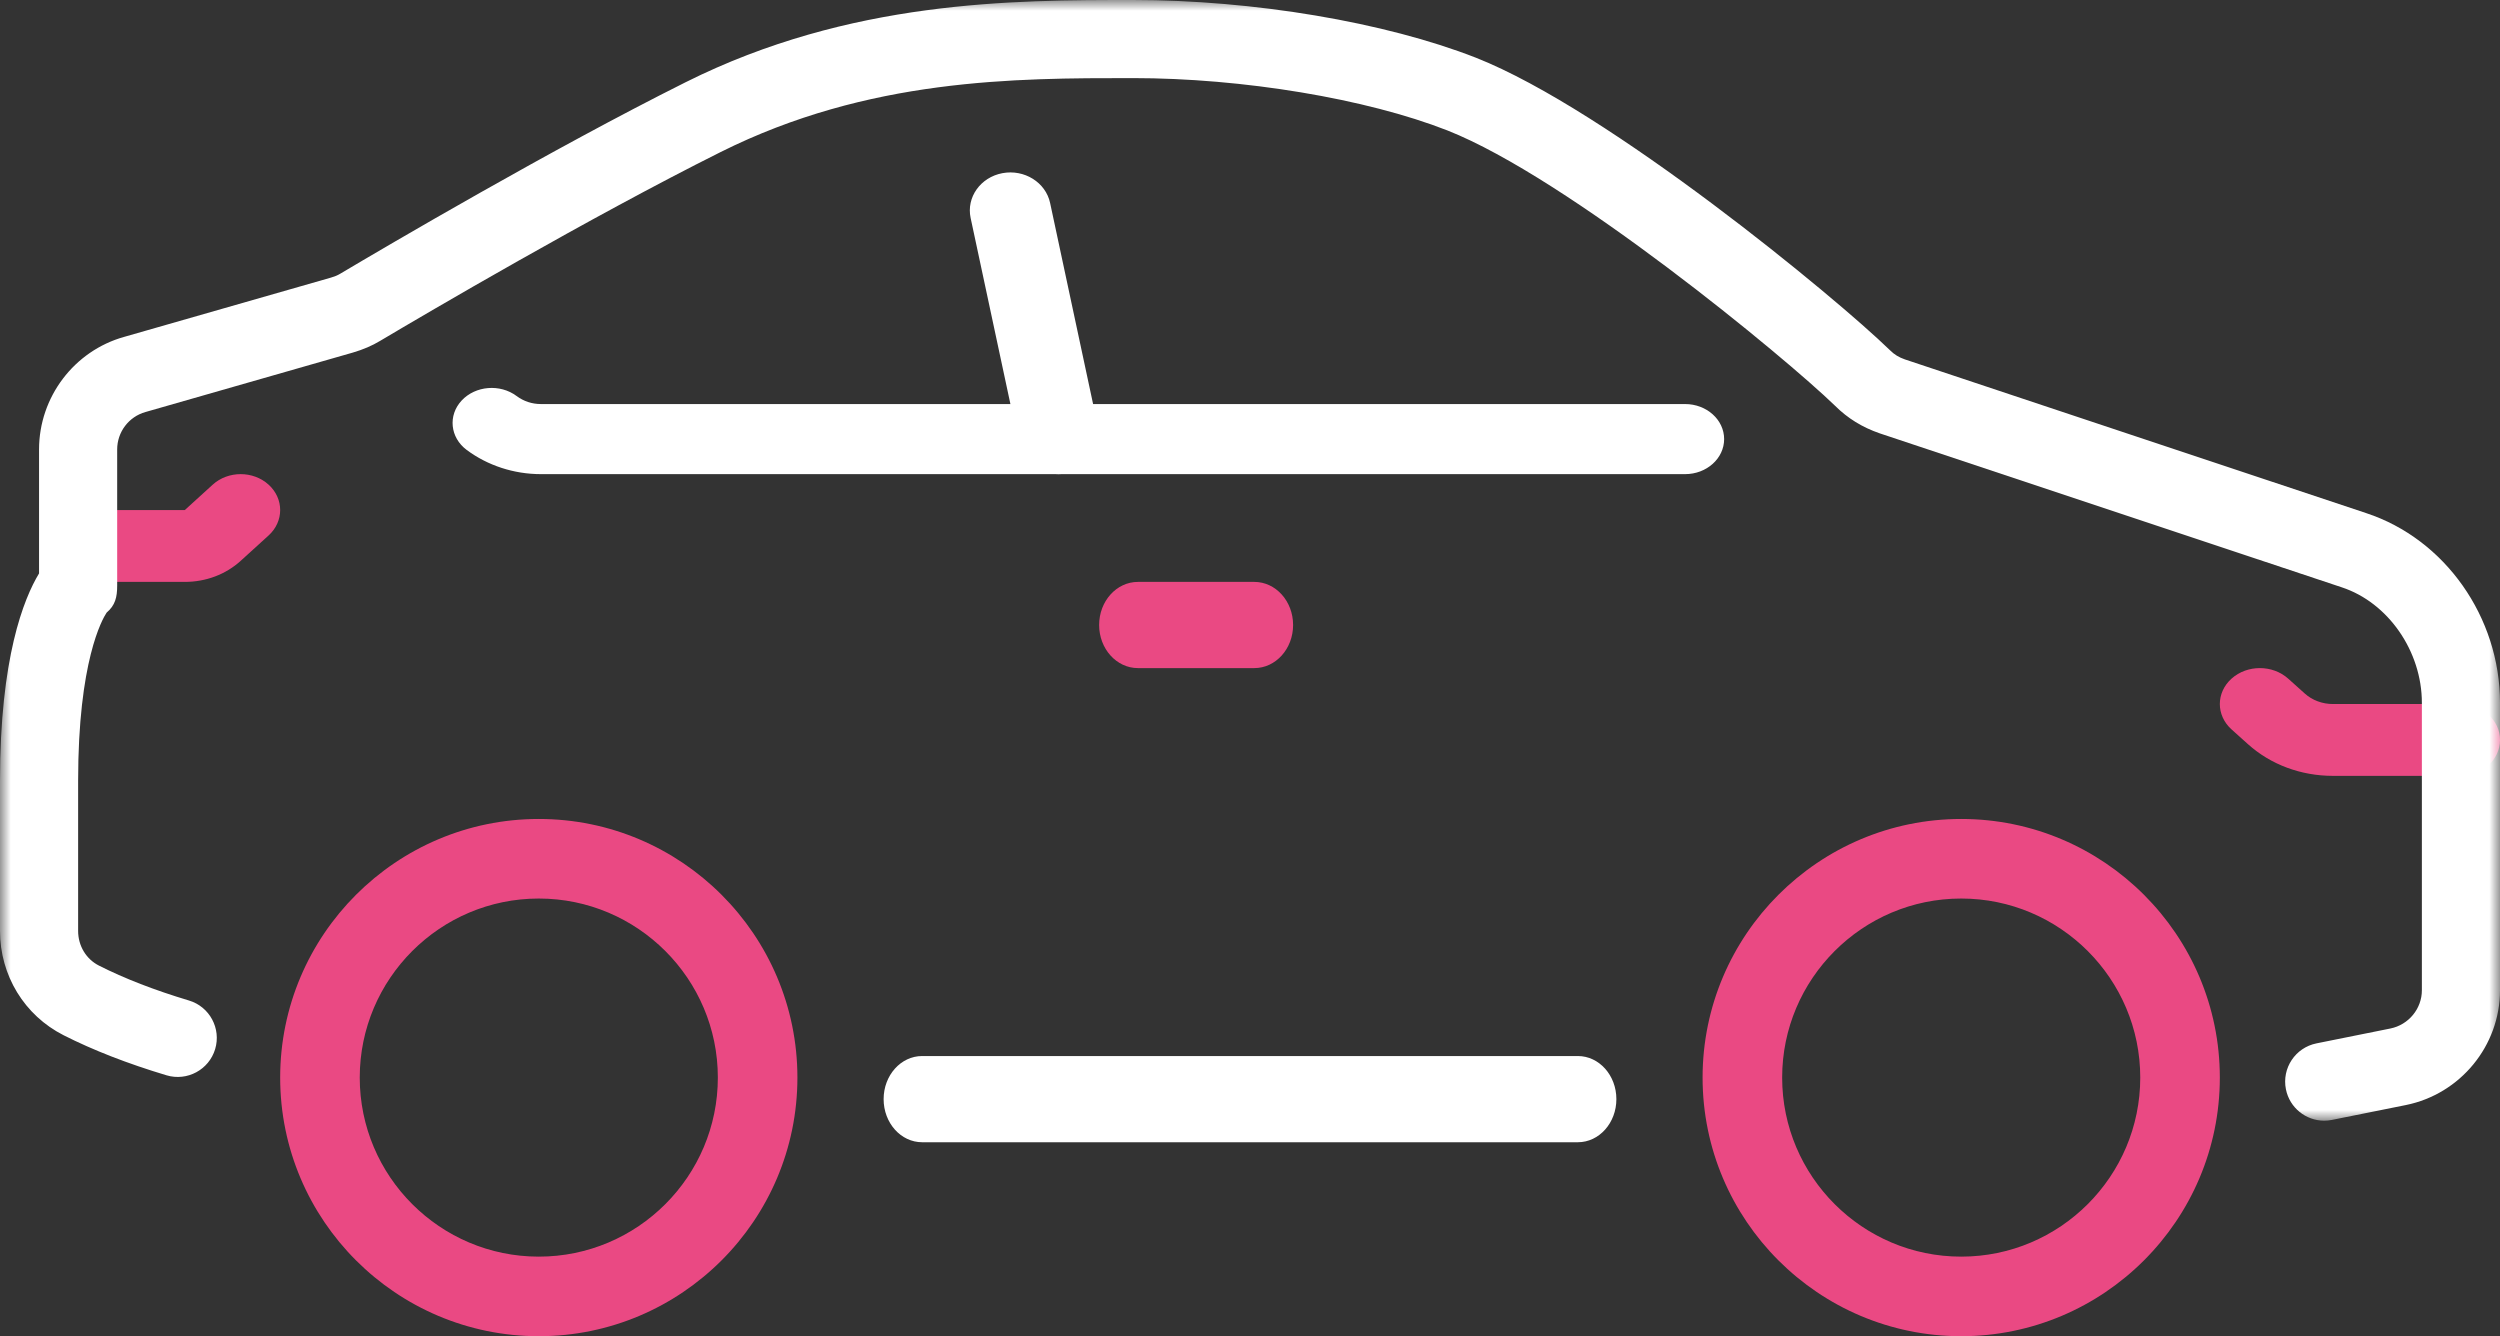<?xml version="1.0" encoding="UTF-8"?> <svg xmlns="http://www.w3.org/2000/svg" xmlns:xlink="http://www.w3.org/1999/xlink" width="116px" height="62px" viewBox="0 0 116 62" version="1.1"><rect x="0" y="0" width="116" height="62" fill="#333333" stroke="none"/><title>Group 20</title><defs><polygon id="path-1" points="0 0 116 0 116 52 0 52"></polygon></defs><g id="UI" stroke="none" stroke-width="1" fill="none" fill-rule="evenodd"><g id="TamworthSelfStorage_Homepage-Copy" transform="translate(-1374, -1304)"><g id="Group" transform="translate(1205, 1218)"><g id="Group-20" transform="translate(169, 86)"><path d="M25,41.692 C20.419,41.692 16.692,45.419 16.692,50 C16.692,54.581 20.419,58.308 25,58.308 C29.581,58.308 33.308,54.581 33.308,50 C33.308,45.419 29.581,41.692 25,41.692 M25,62 C18.383,62 13,56.617 13,50 C13,43.383 18.383,38 25,38 C31.617,38 37,43.383 37,50 C37,56.617 31.617,62 25,62" id="Fill-1" fill="#EA4983"></path><path d="M91,41.692 C86.419,41.692 82.692,45.419 82.692,50 C82.692,54.581 86.419,58.308 91,58.308 C95.581,58.308 99.308,54.581 99.308,50 C99.308,45.419 95.581,41.692 91,41.692 M91,62 C84.383,62 79,56.617 79,50 C79,43.383 84.383,38 91,38 C97.617,38 103,43.383 103,50 C103,56.617 97.617,62 91,62" id="Fill-3" fill="#EA4983"></path><path d="M73.212,53 L42.788,53 C41.8,53 41,52.105 41,51 C41,49.895 41.8,49 42.788,49 L73.212,49 C74.2,49 75,49.895 75,51 C75,52.105 74.2,53 73.212,53" id="Fill-5" fill="#FFFFFF"></path><path d="M8.574,27 L3.833,27 C2.821,27 2,26.254 2,25.333 C2,24.413 2.821,23.667 3.833,23.667 L8.574,23.667 L9.87,22.488 C10.586,21.837 11.747,21.837 12.463,22.488 C13.179,23.139 13.179,24.194 12.463,24.845 L11.167,26.024 C10.474,26.653 9.553,27 8.574,27" id="Fill-7" fill="#EA4983"></path><path d="M78.187,22 L25.096,22 C23.846,22 22.623,21.6 21.652,20.875 C20.883,20.3 20.779,19.275 21.42,18.585 C22.061,17.895 23.204,17.802 23.973,18.377 C24.298,18.619 24.686,18.748 25.096,18.748 L78.187,18.748 C79.188,18.748 80,19.476 80,20.374 C80,21.272 79.188,22 78.187,22" id="Fill-9" fill="#FFFFFF"></path><path d="M49.117,22 C48.239,22 47.455,21.42 47.275,20.582 L45.037,10.113 C44.833,9.157 45.493,8.227 46.511,8.035 C47.53,7.844 48.52,8.462 48.725,9.418 L50.963,19.887 C51.167,20.843 50.507,21.774 49.489,21.965 C49.364,21.989 49.24,22 49.117,22" id="Fill-11" fill="#FFFFFF"></path><path d="M58.2,31 L52.8,31 C51.806,31 51,30.105 51,29 C51,27.895 51.806,27 52.8,27 L58.2,27 C59.194,27 60,27.895 60,29 C60,30.105 59.194,31 58.2,31" id="Fill-13" fill="#EA4983"></path><path d="M114.143,36 L108.253,36 C106.765,36 105.366,35.48 104.313,34.536 L103.544,33.845 C102.819,33.194 102.819,32.139 103.544,31.488 C104.269,30.837 105.445,30.837 106.171,31.488 L106.94,32.178 C107.29,32.493 107.757,32.667 108.253,32.667 L114.143,32.667 C115.169,32.667 116,33.413 116,34.333 C116,35.254 115.169,36 114.143,36" id="Fill-15" fill="#EA4983"></path><g id="Group-19" transform="translate(-0, 0)"><mask id="mask-2" fill="white"><use xlink:href="#path-1"></use></mask><g id="Clip-18"></g><path d="M107.842,52 C106.997,52 106.24,51.405 106.067,50.545 C105.869,49.564 106.505,48.609 107.487,48.412 L110.912,47.723 C111.759,47.552 112.375,46.805 112.375,45.948 L112.375,32.613 C112.375,30.215 110.81,27.959 108.654,27.25 L87.224,20.109 C86.406,19.827 85.733,19.41 85.149,18.83 C82.84,16.59 72.758,8.263 67.158,6.052 C63.393,4.577 57.662,3.624 52.562,3.624 C47.101,3.624 40.303,3.624 33.436,7.056 C27.306,10.12 19.793,14.536 17.637,15.817 C17.259,16.044 16.855,16.217 16.371,16.36 L6.753,19.117 C5.973,19.335 5.437,20.047 5.437,20.854 L5.437,27.178 C5.437,27.712 5.345,28.09 4.948,28.425 C4.746,28.729 3.625,30.675 3.625,36.237 L3.625,43.194 C3.625,43.885 3.995,44.501 4.59,44.803 C5.768,45.4 7.174,45.945 8.767,46.423 C9.726,46.71 10.27,47.721 9.983,48.679 C9.695,49.637 8.684,50.181 7.726,49.894 C5.927,49.354 4.32,48.729 2.951,48.035 C1.13,47.112 -0,45.257 -0,43.194 L-0,36.237 C-0,30.527 1.099,27.785 1.812,26.606 L1.812,20.854 C1.812,18.428 3.438,16.279 5.766,15.63 L15.36,12.88 C15.535,12.828 15.66,12.777 15.779,12.705 C17.969,11.405 25.576,6.933 31.814,3.815 C39.447,0 47.028,0 52.562,0 C58.163,0 64.264,1.027 68.485,2.679 C74.657,5.116 85.183,13.81 87.683,16.239 C87.69,16.245 87.695,16.251 87.702,16.257 C87.895,16.45 88.107,16.58 88.389,16.677 L109.795,23.81 C113.446,25.012 116,28.633 116,32.613 L116,45.948 C116,48.523 114.162,50.764 111.629,51.275 L108.201,51.964 C108.08,51.988 107.961,52 107.842,52 L107.842,52 Z" id="Fill-17" fill="#FFFFFF" mask="url(#mask-2)"></path></g></g></g></g></g></svg> 